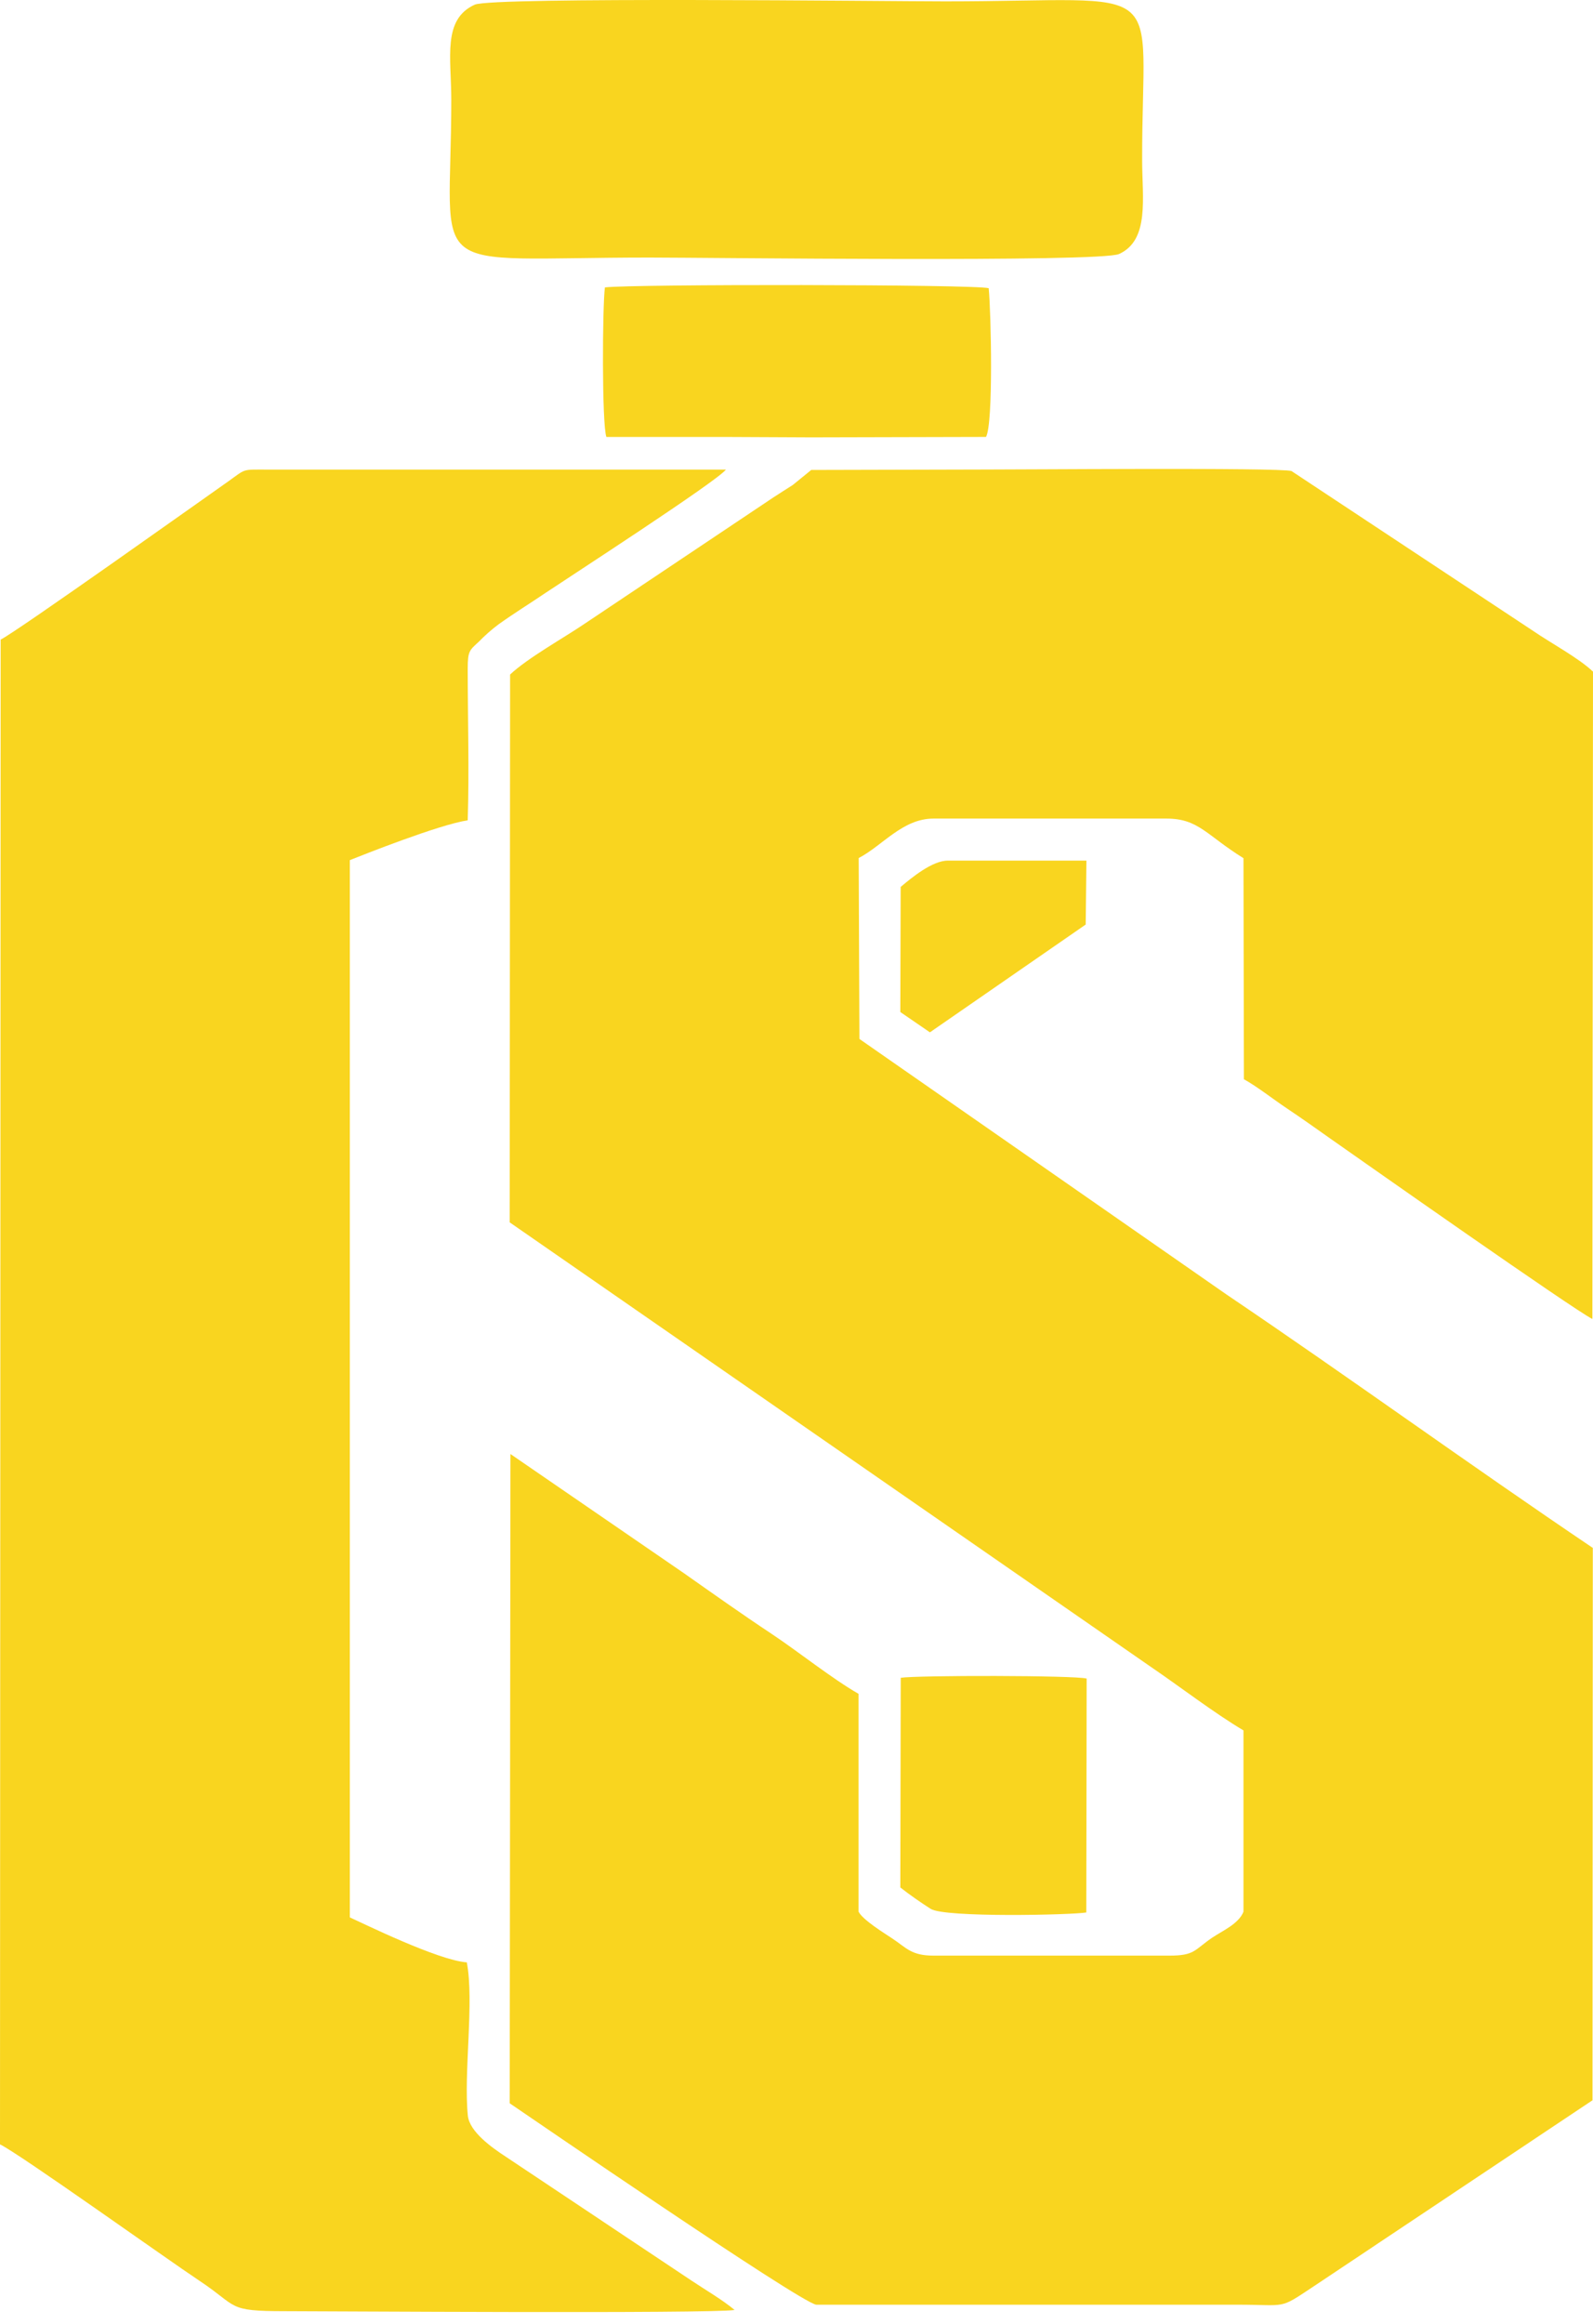 <?xml version="1.0" encoding="UTF-8"?>
<svg xmlns="http://www.w3.org/2000/svg" width="48" height="70" viewBox="0 0 48 70" fill="none">
  <path fill-rule="evenodd" clip-rule="evenodd" d="M29.71 14.143L24.444 14.156L23.89 14.607C23.663 14.755 23.537 14.829 23.314 14.976L17.61 18.792C16.975 19.223 15.903 19.817 15.37 20.318L15.358 36.82L34.655 50.194C35.549 50.802 36.576 51.593 37.468 52.123V57.585C37.32 57.954 36.836 58.157 36.52 58.37C35.981 58.739 36.001 58.911 35.218 58.907H28.125C27.46 58.907 27.313 58.674 26.888 58.392C26.644 58.229 26.005 57.838 25.87 57.585V51.022C25.05 50.549 24.101 49.783 23.262 49.223C22.339 48.611 21.476 47.998 20.604 47.385L15.381 43.798L15.358 63.355C15.809 63.66 24.099 69.352 24.594 69.422H37.298C38.785 69.422 38.526 69.572 39.538 68.9L47.985 63.264L47.994 46.626C44.261 44.108 40.667 41.498 36.953 38.99L25.896 31.295L25.874 25.846C26.587 25.477 27.196 24.657 28.127 24.657H35.146C36.116 24.657 36.343 25.152 37.468 25.85L37.481 32.509C37.874 32.725 38.358 33.107 38.765 33.379C39.258 33.709 39.609 33.961 40.093 34.302C41.169 35.056 47.372 39.419 47.981 39.731L48 20.231C47.577 19.825 46.707 19.356 46.214 19.016L38.914 14.188C38.558 14.079 30.495 14.147 29.71 14.143Z" fill="#F9D51F"></path>
  <path fill-rule="evenodd" clip-rule="evenodd" d="M21.873 14.145H18.271H8.07C7.285 14.145 7.422 14.112 6.899 14.485C6.411 14.827 0.43 19.081 0.02 19.265L0 64.592C0.597 64.882 5 68.03 6.023 68.71C7.193 69.487 6.814 69.617 8.589 69.617C9.697 69.617 21.382 69.696 22.135 69.581C21.766 69.271 21.241 68.968 20.829 68.691L15.225 64.954C14.823 64.69 14.149 64.216 14.097 63.728C13.966 62.435 14.293 60.302 14.066 59.11C13.199 59.051 10.903 57.917 10.541 57.755V25.909C10.931 25.754 13.21 24.845 14.093 24.709C14.141 23.201 14.093 21.652 14.093 20.141C14.093 19.598 14.152 19.587 14.429 19.328C14.615 19.137 14.815 18.961 15.028 18.802C15.508 18.46 15.937 18.198 16.426 17.867C17.178 17.363 21.611 14.494 21.873 14.145Z" fill="#F9D51F"></path>
  <path fill-rule="evenodd" clip-rule="evenodd" d="M14.304 0.141C13.325 0.586 13.598 1.738 13.598 3.005C13.598 8.471 12.617 7.758 19.579 7.758C21.293 7.758 33.153 7.907 33.72 7.651C34.644 7.231 34.415 5.955 34.415 4.83C34.405 -0.739 35.377 0.041 28.474 0.041C26.796 0.041 14.83 -0.1 14.304 0.141Z" fill="#F9D51F"></path>
  <path fill-rule="evenodd" clip-rule="evenodd" d="M18.271 13.162H21.873L24.444 13.174L29.71 13.161C29.936 12.762 29.863 9.407 29.791 8.681C29.35 8.563 19.078 8.556 18.227 8.657C18.151 9.213 18.133 12.771 18.271 13.162Z" fill="#F9D51F"></path>
  <path fill-rule="evenodd" clip-rule="evenodd" d="M27.128 56.853C27.411 57.078 27.76 57.317 28.042 57.498C28.463 57.769 32.322 57.682 32.732 57.607L32.743 50.562C32.401 50.462 27.621 50.461 27.141 50.538L27.128 56.853Z" fill="#F9D51F"></path>
  <path fill-rule="evenodd" clip-rule="evenodd" d="M27.139 26.716L27.128 30.484L28.02 31.096L32.714 27.849L32.736 25.924H28.561C28.096 25.92 27.471 26.436 27.139 26.716Z" fill="#F9D51F"></path>
</svg>
